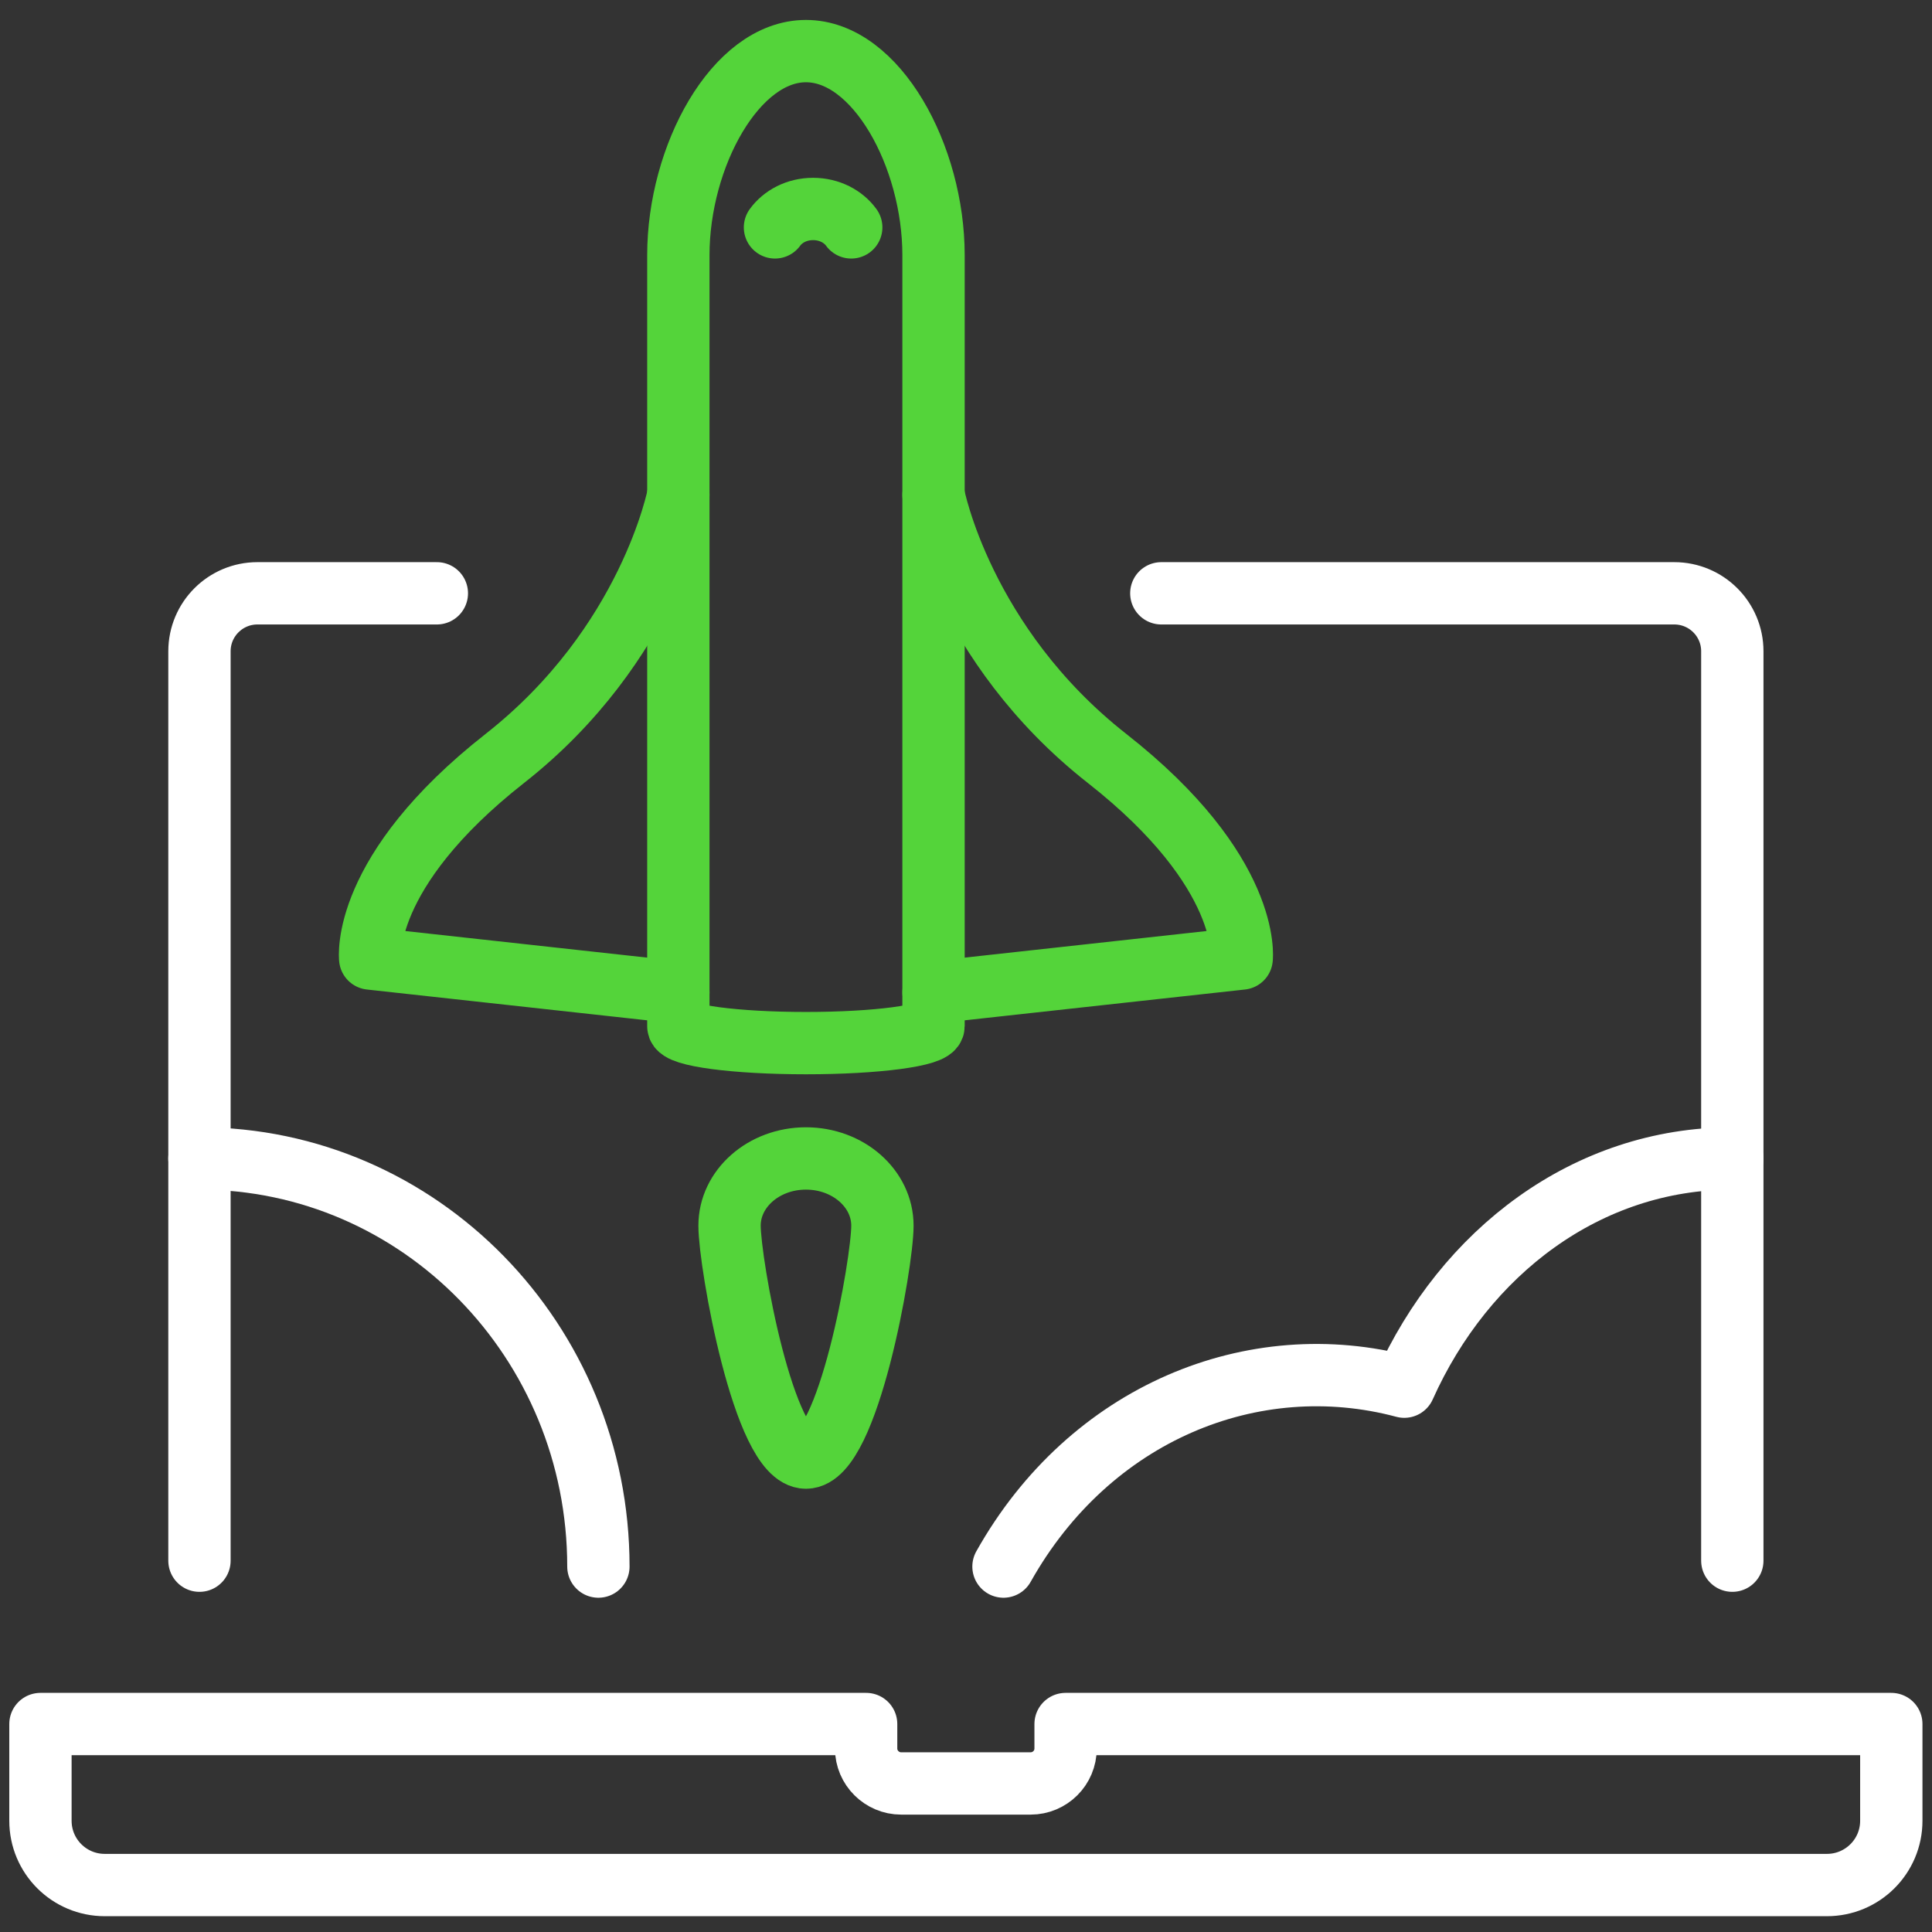 <?xml version="1.0" encoding="UTF-8"?>
<svg width="62px" height="62px" viewBox="0 0 62 62" version="1.1" xmlns="http://www.w3.org/2000/svg" xmlns:xlink="http://www.w3.org/1999/xlink">
    <rect x="0" y="0" width="62" height="62" fill="#333333" stroke="none"/>
    <!-- Generator: Sketch 60.1 (88133) - https://sketch.com -->
    <title>Icon Zukunftssicher</title>
    <desc>Created with Sketch.</desc>
    <g id="Page-1" stroke="none" stroke-width="1" fill="none" fill-rule="evenodd" stroke-linecap="round" stroke-linejoin="round">
        <g id="ECI-Icons" transform="translate(-302, -354)" stroke-width="2">
            <g id="Icon-Zukunftssicher" transform="translate(303, 355)">
                <path d="M13.019,18.04 L7.261,18.04 C6.235,18.04 5.401,18.872 5.401,19.9 L5.401,49.084" id="Stroke-5405" stroke="#FFFFFF"></path>
                <path d="M54.592,49.084 L54.592,19.9 C54.592,18.872 53.758,18.04 52.729,18.04 L36.268,18.04" id="Stroke-5406" stroke="#FFFFFF"></path>
                <path d="M33.196,54.326 L33.196,55.112 C33.196,55.729 32.695,56.233 32.073,56.233 L27.919,56.233 C27.301,56.233 26.795,55.729 26.795,55.112 L26.795,54.326 L0.298,54.326 L0.298,57.429 C0.298,58.571 1.222,59.493 2.362,59.493 L57.627,59.493 C58.769,59.493 59.694,58.571 59.694,57.429 L59.694,54.326 L33.196,54.326 Z" id="Stroke-5407" stroke="#FFFFFF"></path>
                <path d="M20.769,14.882 C20.769,14.882 19.855,19.685 15.202,23.338 C10.55,26.99 10.88,29.76 10.88,29.76 L20.769,30.847" id="Stroke-5408" stroke="#54D43A"></path>
                <path d="M28.958,14.882 C28.958,14.882 29.873,19.685 34.525,23.338 C39.18,26.99 38.847,29.76 38.847,29.76 L28.958,30.847" id="Stroke-5409" stroke="#54D43A"></path>
                <path d="M26.317,6.297 C26.066,5.951 25.622,5.706 25.092,5.706 C24.565,5.706 24.121,5.951 23.87,6.297" id="Stroke-5410" stroke="#54D43A"></path>
                <path d="M27.318,38.333 C27.318,39.524 26.218,45.776 24.864,45.776 C23.508,45.776 22.412,39.524 22.412,38.333 C22.412,37.142 23.508,36.176 24.864,36.176 C26.218,36.176 27.318,37.142 27.318,38.333 Z" id="Stroke-5411" stroke="#54D43A"></path>
                <path d="M24.864,0.64 C22.603,0.64 20.769,4.022 20.769,7.189 L20.769,31.932 C20.769,32.232 22.603,32.475 24.864,32.475 C27.127,32.475 28.958,32.232 28.958,31.932 L28.958,7.189 C28.958,4.022 27.127,0.64 24.864,0.64 Z" id="Stroke-5412" stroke="#54D43A"></path>
                <path d="M5.4,36.176 C12.471,36.176 18.203,42.04 18.203,49.273" id="Stroke-5413" stroke="#FFFFFF"></path>
                <path d="M54.592,36.176 C49.927,36.176 46.002,39.178 44.065,43.5 C39.219,42.205 33.972,44.339 31.203,49.273" id="Stroke-5414" stroke="#FFFFFF"></path>
            </g>
        </g>
    </g>
</svg>